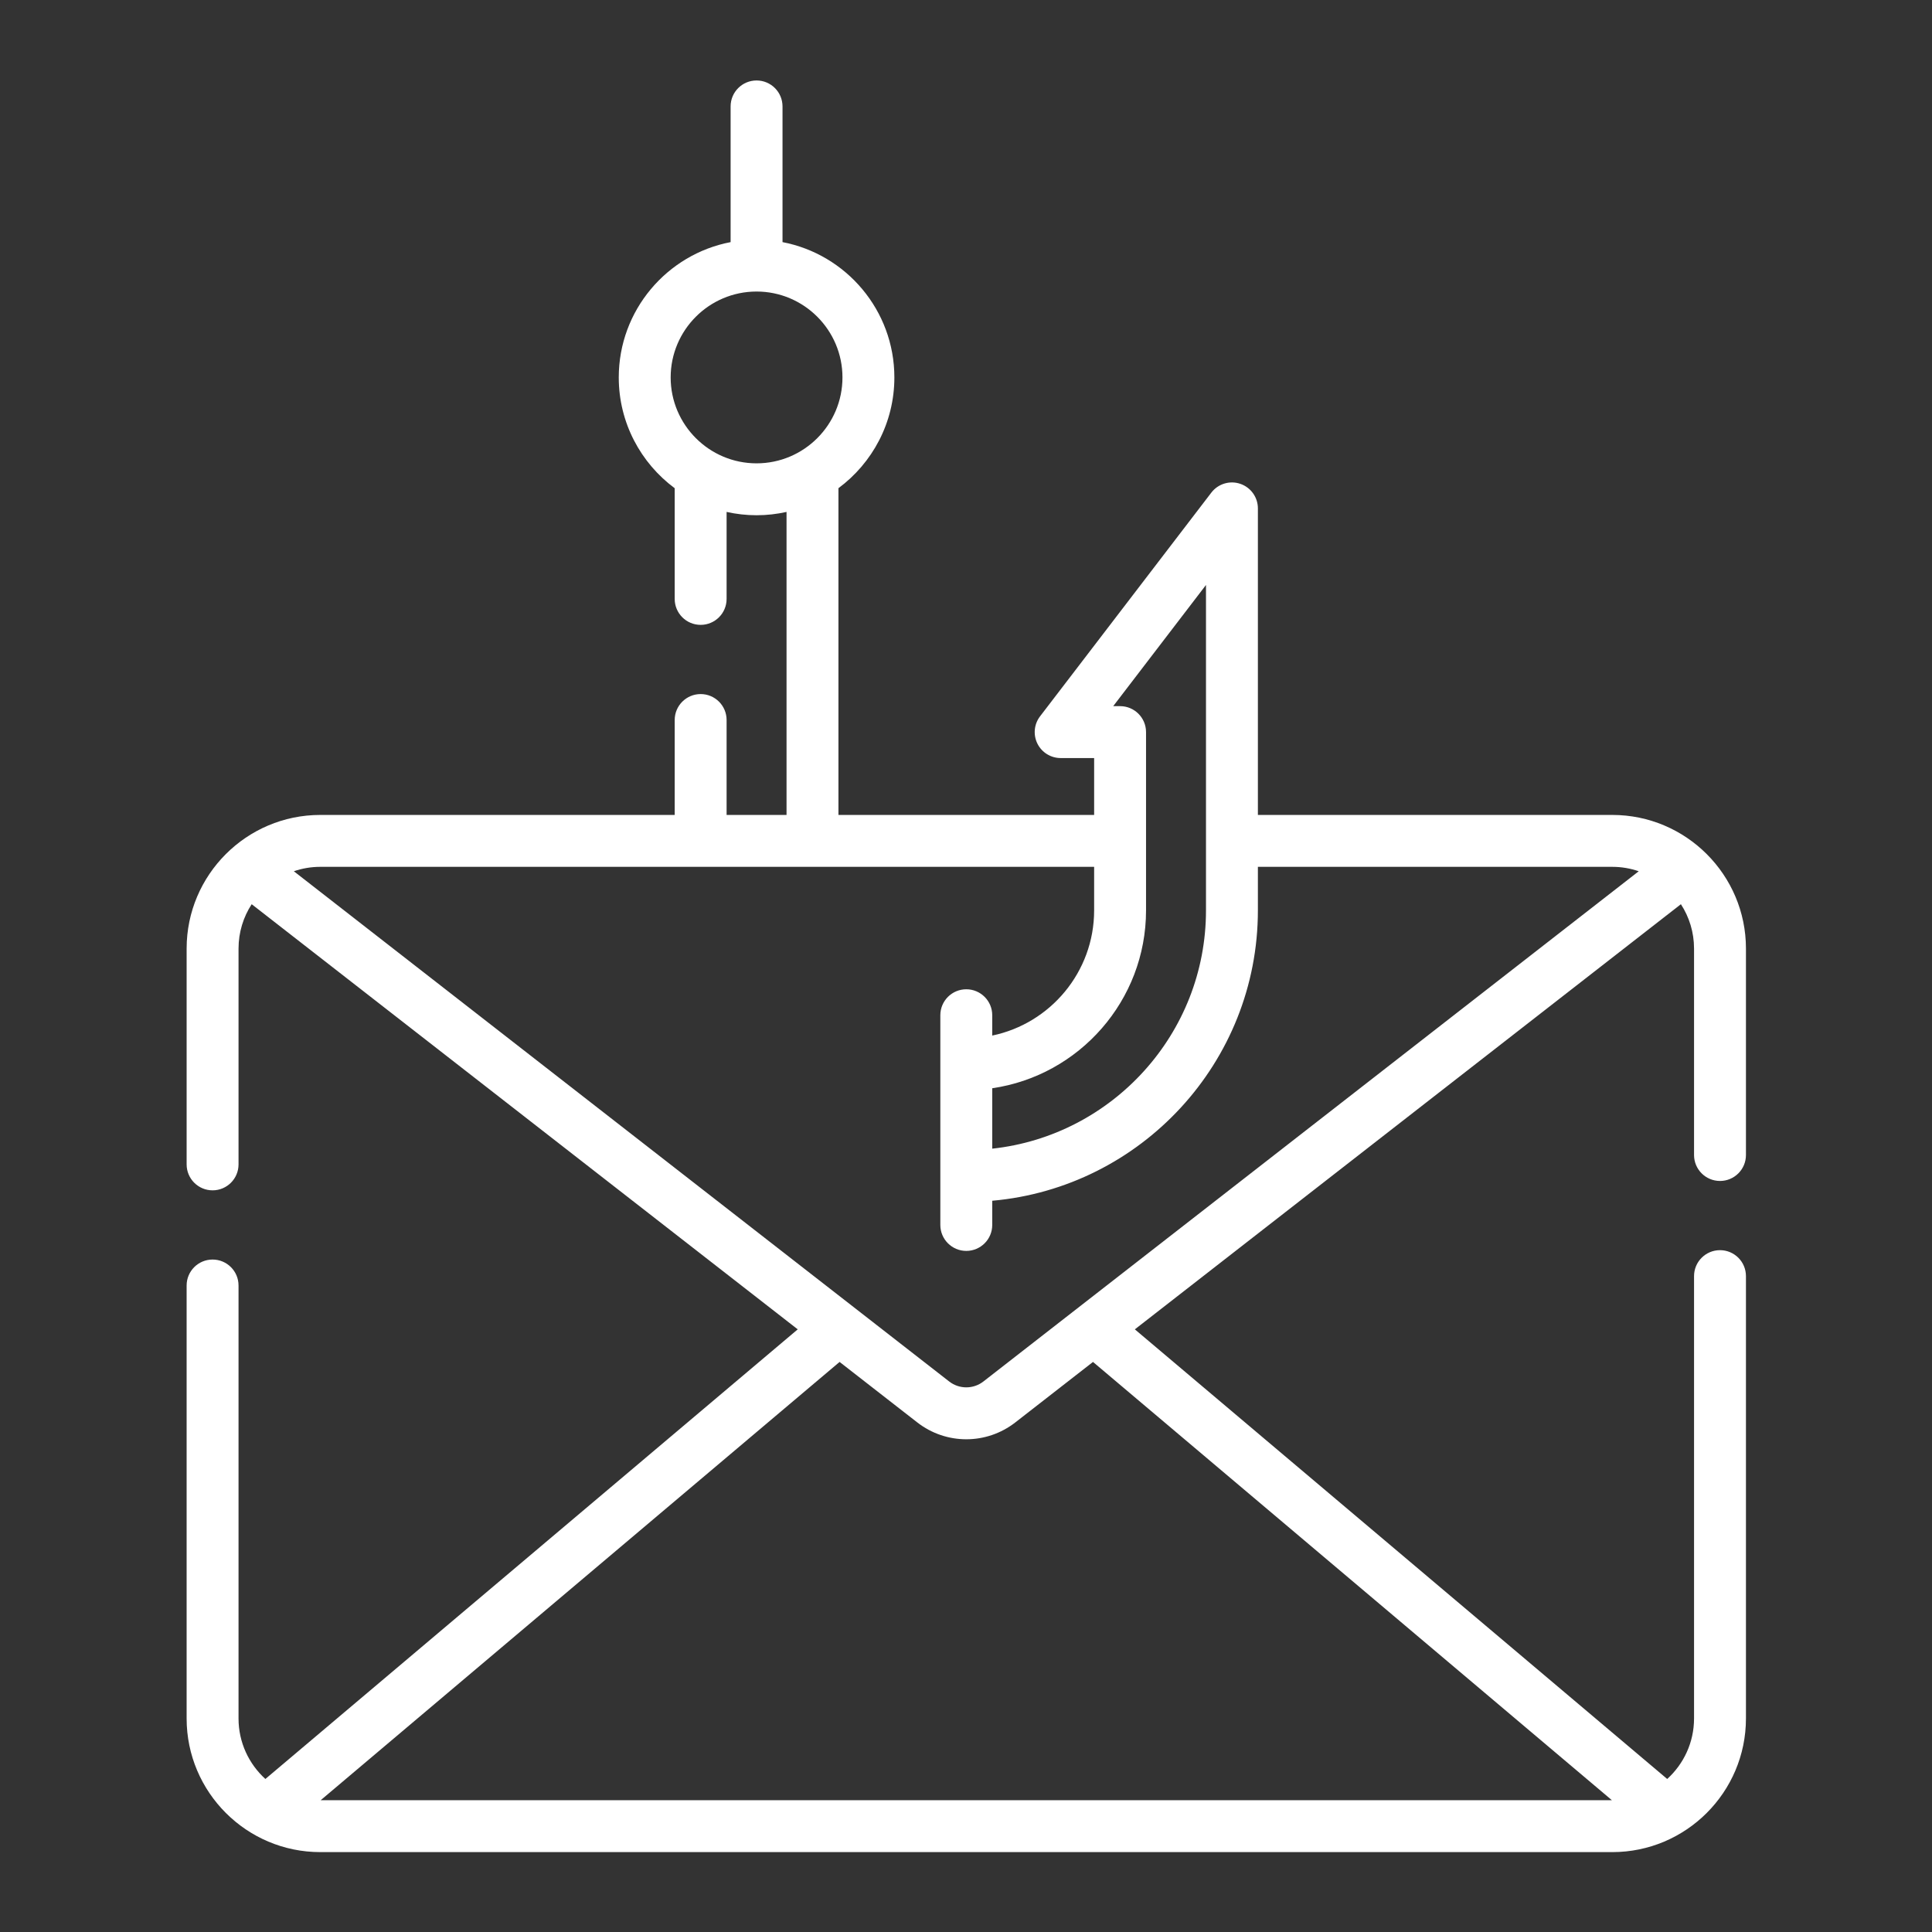 <svg id="SvgjsSvg1001" width="288" height="288" xmlns="http://www.w3.org/2000/svg" version="1.1" xmlns:xlink="http://www.w3.org/1999/xlink" xmlns:svgjs="http://svgjs.com/svgjs"><rect width="100%" height="100%" fill="#333333" stroke="none"/><defs id="SvgjsDefs1002"></defs><g id="SvgjsG1008" transform="matrix(0.917,0,0,0.917,11.995,11.995)"><svg xmlns="http://www.w3.org/2000/svg" width="288" height="288" enable-background="new 0 0 512 512" viewBox="0 0 512 512"><path d="m473.82 318.04c4.143 0 7.5-3.358 7.5-7.5v-59.66c0-21.295-17.325-38.62-38.62-38.62h-102.428v-88.591c0-3.214-2.049-6.072-5.093-7.103-3.044-1.032-6.408-.009-8.362 2.544l-49.498 64.651c-1.735 2.266-2.033 5.321-.77 7.88s3.87 4.179 6.725 4.179h9.673v16.44h-73.895v-94.426c9.798-7.262 16.163-18.906 16.163-32.01 0-19.395-13.94-35.588-32.325-39.107v-39.217c0-4.142-3.357-7.5-7.5-7.5s-7.5 3.358-7.5 7.5v39.217c-18.385 3.519-32.325 19.712-32.325 39.107 0 13.106 6.366 24.75 16.165 32.012v31.995c0 4.142 3.357 7.5 7.5 7.5s7.5-3.358 7.5-7.5v-25.141c2.79.621 5.686.959 8.66.959 2.975 0 5.871-.338 8.662-.96v87.571h-17.322v-27.43c0-4.142-3.357-7.5-7.5-7.5s-7.5 3.358-7.5 7.5v27.43h-102.43c-21.295 0-38.62 17.325-38.62 38.62v62.37c0 4.142 3.357 7.5 7.5 7.5s7.5-3.358 7.5-7.5v-62.37c0-4.724 1.399-9.125 3.798-12.821l157.808 122.865-153.849 129.942c-4.762-4.324-7.758-10.562-7.758-17.486v-125.13c0-4.142-3.357-7.5-7.5-7.5s-7.5 3.358-7.5 7.5v125.13c0 21.295 17.325 38.62 38.62 38.62h373.4c21.295 0 38.62-17.325 38.62-38.62v-127.84c0-4.142-3.357-7.5-7.5-7.5s-7.5 3.358-7.5 7.5v127.84c0 6.924-2.995 13.162-7.758 17.486l-153.847-129.942 157.808-122.865c2.399 3.696 3.798 8.097 3.798 12.821v59.66c0 4.142 3.358 7.5 7.5 7.5zm-303.255-232.216c0-13.688 11.137-24.825 24.825-24.825s24.825 11.137 24.825 24.825-11.137 24.825-24.825 24.825-24.825-11.137-24.825-24.825zm154.707 59.978v94.036c0 35.663-27.091 65.118-61.772 68.869v-17.462c25.102-3.646 44.447-25.311 44.447-51.407v-51.518c0-4.142-3.357-7.5-7.5-7.5h-1.985zm-32.325 81.458v12.578c0 17.803-12.658 32.705-29.447 36.181v-5.876c0-4.142-3.357-7.5-7.5-7.5s-7.5 3.358-7.5 7.5v60.61c0 4.142 3.357 7.5 7.5 7.5s7.5-3.358 7.5-7.5v-6.994c42.965-3.81 76.772-39.982 76.772-83.921v-12.578h102.428c2.673 0 5.241.453 7.638 1.275l-189.388 147.452c-2.914 2.269-6.986 2.269-9.9 0l-189.389-147.453c2.398-.822 4.966-1.275 7.638-1.275h223.648zm149.63 269.74h-373.154l149.96-126.658 22.452 17.48c4.17 3.248 9.167 4.871 14.165 4.871 4.997 0 9.995-1.624 14.165-4.87l22.452-17.48z" fill="#ffffff" class="color000 svgShape"></path></svg></g></svg>
